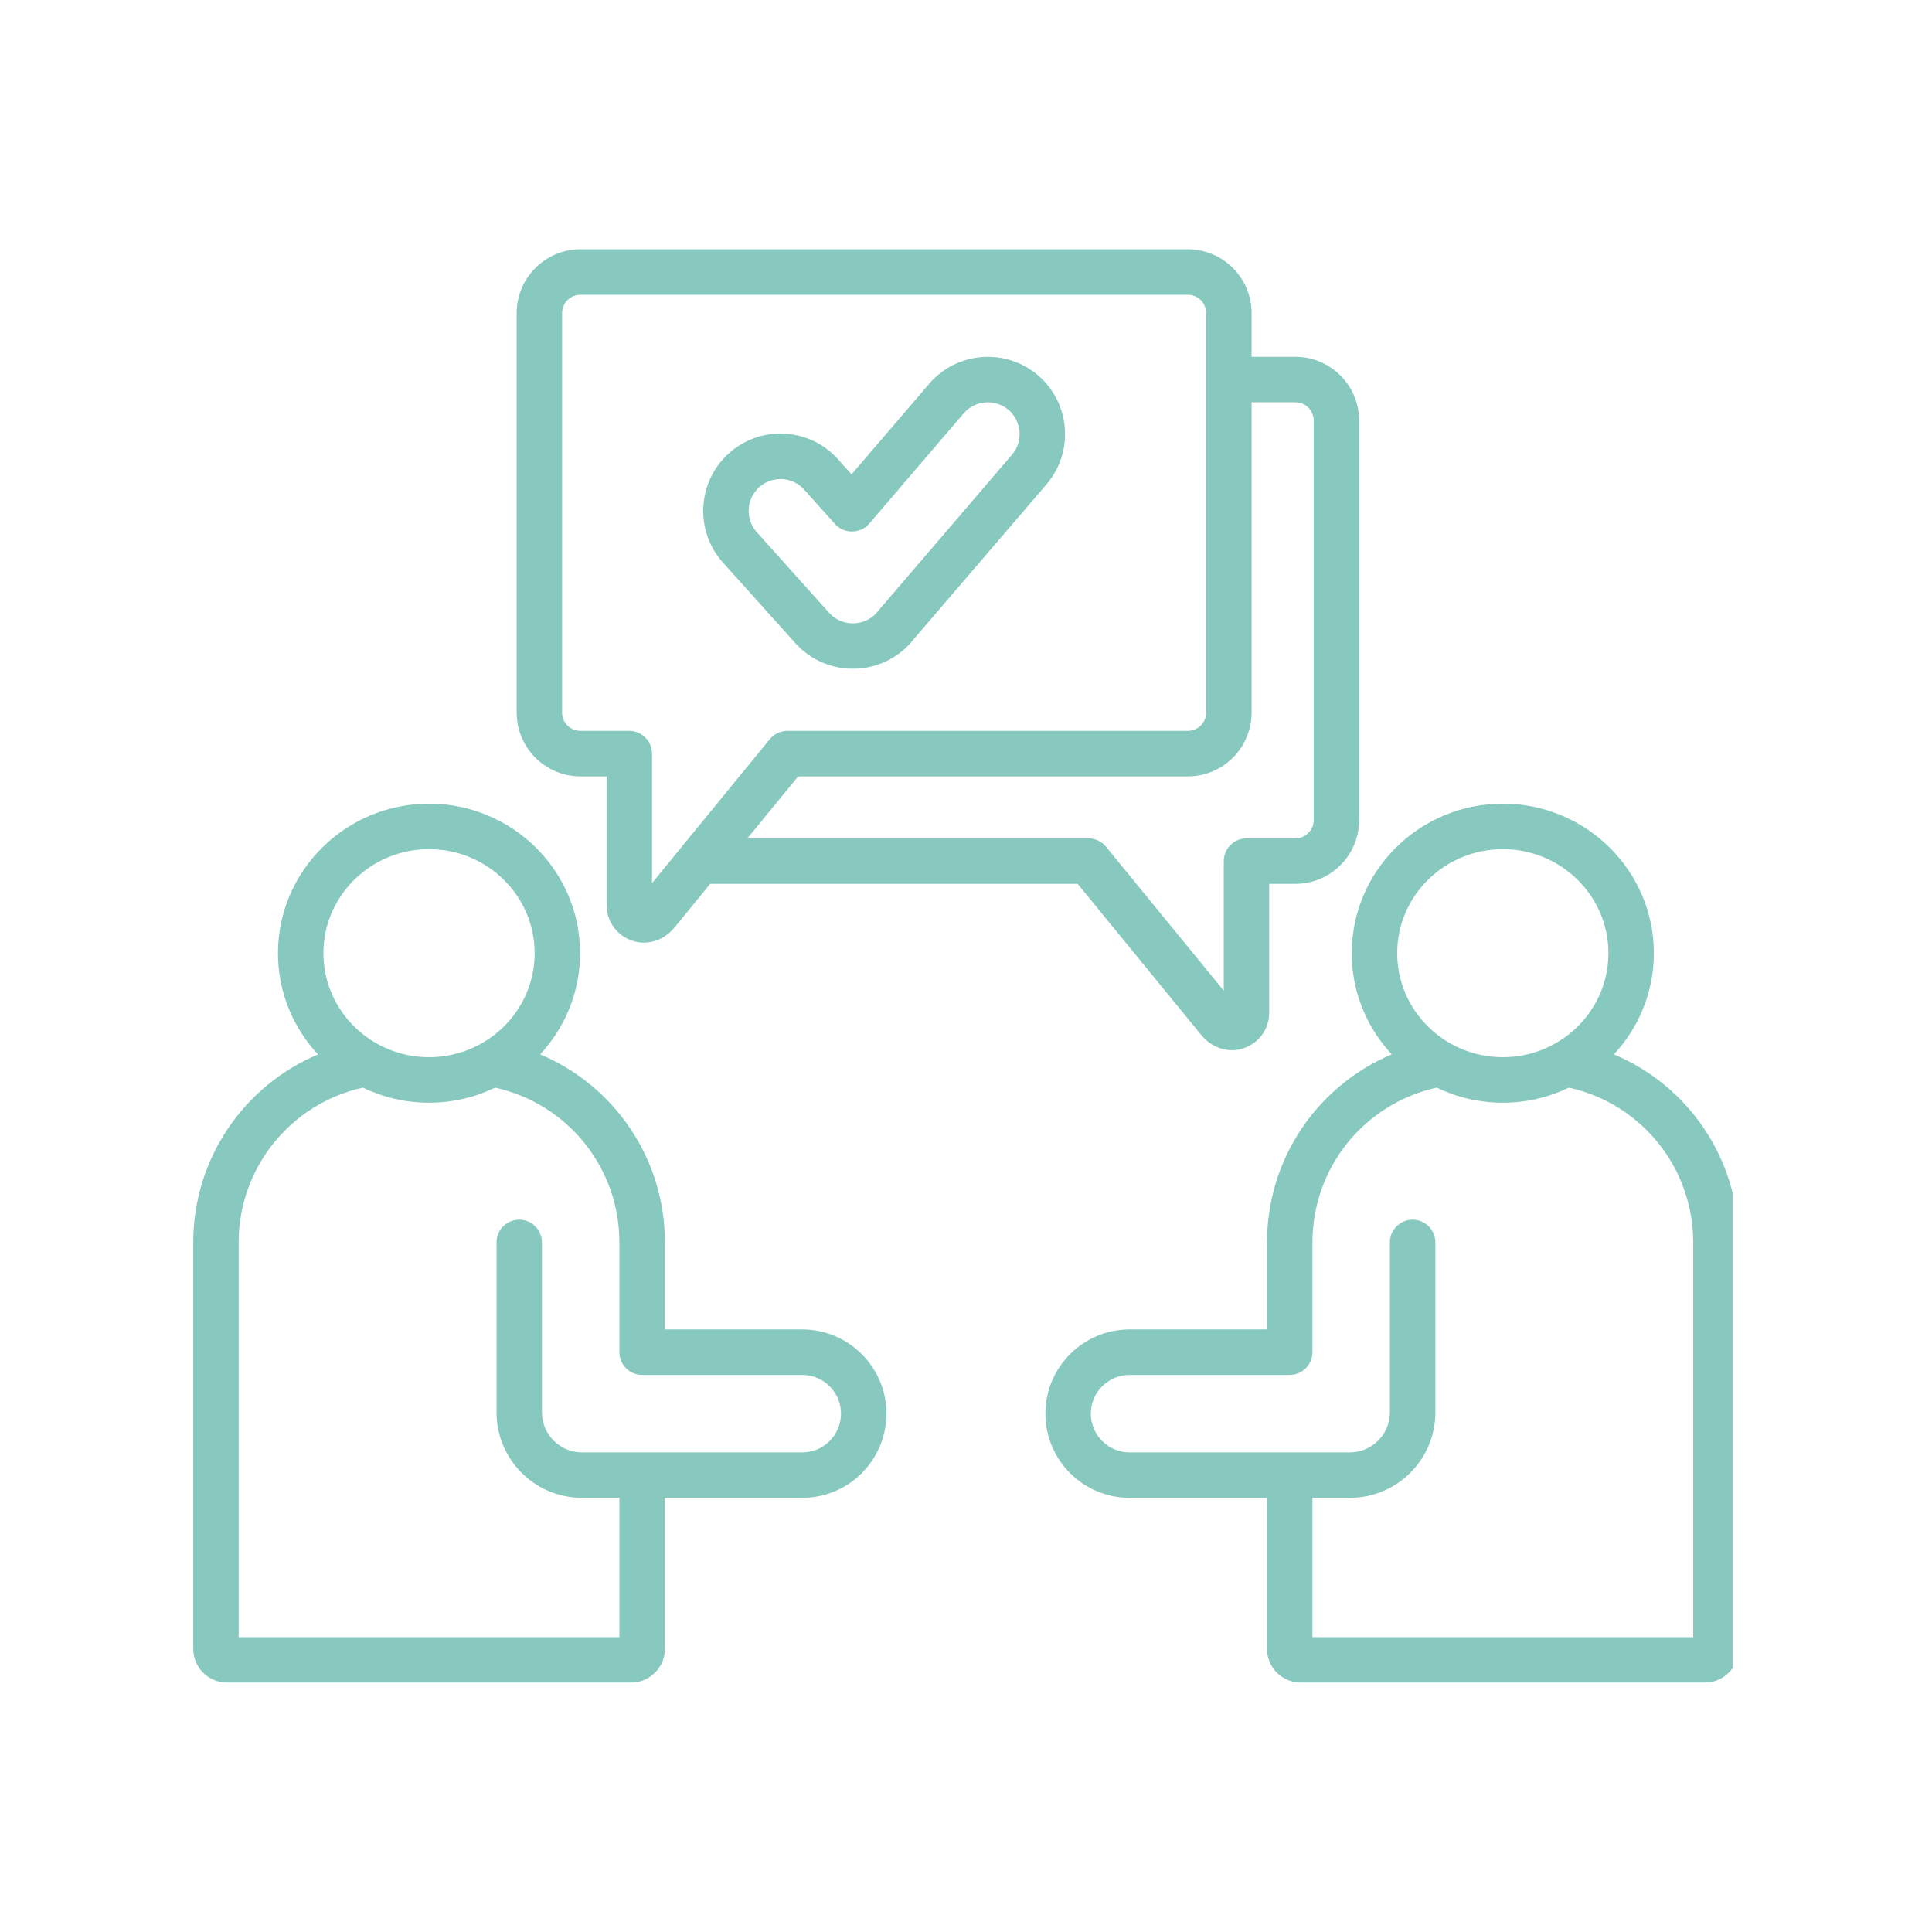 <svg xmlns="http://www.w3.org/2000/svg" xmlns:xlink="http://www.w3.org/1999/xlink" width="128" zoomAndPan="magnify" viewBox="0 0 96 96" height="128" preserveAspectRatio="xMidYMid meet" version="1.0"><defs><clipPath id="f650c434cd"><path d="M 9.602 12.383 L 86.102 12.383 L 86.102 83.633 L 9.602 83.633 Z M 9.602 12.383 " clip-rule="nonzero"/></clipPath></defs><g clip-path="url(#f650c434cd)"><path fill="#88c9bf" d="M 39.863 66.059 L 33.039 66.059 L 33.039 61.734 C 33.039 57.578 30.535 53.945 26.84 52.391 C 28.07 51.066 28.824 49.301 28.824 47.363 C 28.824 43.266 25.457 39.934 21.32 39.934 C 17.18 39.934 13.812 43.27 13.812 47.363 C 13.812 49.301 14.566 51.07 15.801 52.395 C 12.105 53.949 9.602 57.59 9.602 61.734 L 9.602 81.93 C 9.602 82.855 10.352 83.605 11.277 83.605 L 31.363 83.605 C 32.285 83.605 33.039 82.855 33.039 81.93 L 33.039 74.426 L 39.863 74.426 C 42.172 74.426 44.047 72.551 44.047 70.242 C 44.047 67.938 42.172 66.059 39.863 66.059 Z M 21.32 42.195 C 24.211 42.195 26.566 44.512 26.566 47.363 C 26.566 50.215 24.211 52.531 21.32 52.531 C 18.426 52.531 16.07 50.215 16.07 47.363 C 16.07 44.512 18.426 42.195 21.32 42.195 Z M 39.863 72.168 L 28.918 72.168 C 27.82 72.168 26.93 71.277 26.93 70.18 L 26.93 61.734 C 26.93 61.113 26.422 60.605 25.801 60.605 C 25.176 60.605 24.672 61.113 24.672 61.734 L 24.672 70.18 C 24.672 72.523 26.574 74.426 28.918 74.426 L 30.777 74.426 L 30.777 81.348 L 11.859 81.348 L 11.859 61.734 C 11.859 58.027 14.441 54.84 18.035 54.043 C 19.027 54.523 20.141 54.793 21.32 54.793 C 22.496 54.793 23.609 54.523 24.602 54.043 C 28.203 54.84 30.777 58.02 30.777 61.734 L 30.777 67.188 C 30.777 67.812 31.285 68.32 31.91 68.32 L 39.863 68.32 C 40.926 68.32 41.789 69.184 41.789 70.242 C 41.789 71.305 40.926 72.168 39.863 72.168 Z M 80.195 52.391 C 81.426 51.066 82.18 49.301 82.18 47.363 C 82.18 43.266 78.812 39.934 74.676 39.934 C 70.535 39.934 67.168 43.266 67.168 47.363 C 67.168 49.301 67.922 51.066 69.156 52.391 C 65.461 53.945 62.957 57.582 62.957 61.734 L 62.957 66.059 L 56.129 66.059 C 53.82 66.059 51.945 67.938 51.945 70.242 C 51.945 72.551 53.82 74.426 56.129 74.426 L 62.957 74.426 L 62.957 81.93 C 62.957 82.855 63.707 83.605 64.629 83.605 L 84.719 83.605 C 85.641 83.605 86.395 82.855 86.395 81.93 L 86.395 61.734 C 86.395 57.582 83.891 53.945 80.195 52.391 Z M 74.676 42.195 C 77.566 42.195 79.922 44.512 79.922 47.363 C 79.922 50.215 77.566 52.531 74.676 52.531 C 71.781 52.531 69.426 50.215 69.426 47.363 C 69.426 44.512 71.781 42.195 74.676 42.195 Z M 84.133 81.348 L 65.215 81.348 L 65.215 74.426 L 67.074 74.426 C 69.418 74.426 71.324 72.523 71.324 70.18 L 71.324 61.734 C 71.324 61.113 70.816 60.605 70.195 60.605 C 69.57 60.605 69.062 61.113 69.062 61.734 L 69.062 70.18 C 69.062 71.277 68.172 72.168 67.074 72.168 L 56.129 72.168 C 55.066 72.168 54.203 71.305 54.203 70.242 C 54.203 69.184 55.066 68.32 56.129 68.32 L 64.086 68.32 C 64.707 68.32 65.215 67.812 65.215 67.188 L 65.215 61.734 C 65.215 58.02 67.789 54.84 71.391 54.043 C 72.383 54.523 73.496 54.793 74.676 54.793 C 75.852 54.793 76.965 54.523 77.957 54.043 C 81.559 54.84 84.133 58.02 84.133 61.734 Z M 28.84 38.578 L 30.141 38.578 L 30.141 44.969 C 30.141 45.812 30.684 46.535 31.496 46.77 C 31.66 46.816 31.828 46.84 31.996 46.84 C 32.562 46.84 33.117 46.57 33.52 46.082 L 35.289 43.918 L 53.547 43.918 L 59.688 51.426 C 60.09 51.914 60.645 52.184 61.211 52.184 C 61.379 52.184 61.547 52.16 61.711 52.113 C 62.523 51.879 63.066 51.156 63.066 50.312 L 63.066 43.918 L 64.367 43.918 C 66.113 43.918 67.535 42.496 67.535 40.75 L 67.535 20.902 C 67.535 19.152 66.113 17.73 64.367 17.73 L 62.191 17.73 L 62.191 15.559 C 62.191 13.809 60.77 12.387 59.023 12.387 L 28.84 12.387 C 27.094 12.387 25.672 13.809 25.672 15.559 L 25.672 35.406 C 25.672 37.156 27.094 38.578 28.84 38.578 Z M 64.367 19.988 C 64.867 19.988 65.277 20.398 65.277 20.902 L 65.277 40.75 C 65.277 41.254 64.867 41.66 64.367 41.66 L 61.938 41.66 C 61.312 41.66 60.809 42.168 60.809 42.789 L 60.809 49.227 L 54.957 42.074 C 54.742 41.812 54.422 41.66 54.082 41.66 L 37.137 41.66 L 39.66 38.578 L 59.023 38.578 C 60.77 38.578 62.191 37.156 62.191 35.406 L 62.191 19.988 Z M 27.93 15.559 C 27.93 15.055 28.34 14.648 28.84 14.648 L 59.023 14.648 C 59.523 14.648 59.934 15.055 59.934 15.559 L 59.934 35.406 C 59.934 35.91 59.523 36.316 59.023 36.316 L 39.125 36.316 C 38.785 36.316 38.465 36.469 38.25 36.73 L 32.398 43.883 L 32.398 37.449 C 32.398 36.824 31.895 36.316 31.27 36.316 L 28.84 36.316 C 28.34 36.316 27.93 35.91 27.93 35.406 Z M 39.523 31.961 C 40.281 32.805 41.328 33.23 42.383 33.23 C 43.297 33.23 44.215 32.906 44.949 32.25 C 45.113 32.102 45.262 31.941 45.398 31.766 L 52 24.066 C 53.379 22.457 53.188 20.027 51.582 18.652 C 49.973 17.277 47.543 17.465 46.168 19.074 L 42.312 23.57 L 41.637 22.816 C 40.949 22.055 40.008 21.605 38.984 21.551 C 37.961 21.496 36.977 21.844 36.211 22.531 C 34.637 23.949 34.512 26.383 35.926 27.957 Z M 37.723 24.211 C 38.016 23.945 38.391 23.805 38.781 23.805 C 38.809 23.805 38.836 23.805 38.867 23.805 C 39.289 23.828 39.676 24.016 39.957 24.328 L 41.492 26.039 C 41.711 26.277 42.016 26.418 42.348 26.41 C 42.672 26.41 42.98 26.266 43.191 26.02 L 47.883 20.543 C 48.449 19.879 49.449 19.805 50.113 20.367 C 50.773 20.934 50.852 21.934 50.285 22.594 L 43.668 30.316 C 43.656 30.328 43.645 30.344 43.633 30.359 C 43.574 30.434 43.508 30.504 43.438 30.57 C 42.789 31.152 41.785 31.102 41.203 30.453 L 37.605 26.445 C 37.023 25.797 37.074 24.793 37.723 24.211 Z M 37.723 24.211 " fill-opacity="1" fill-rule="nonzero"/></g></svg>